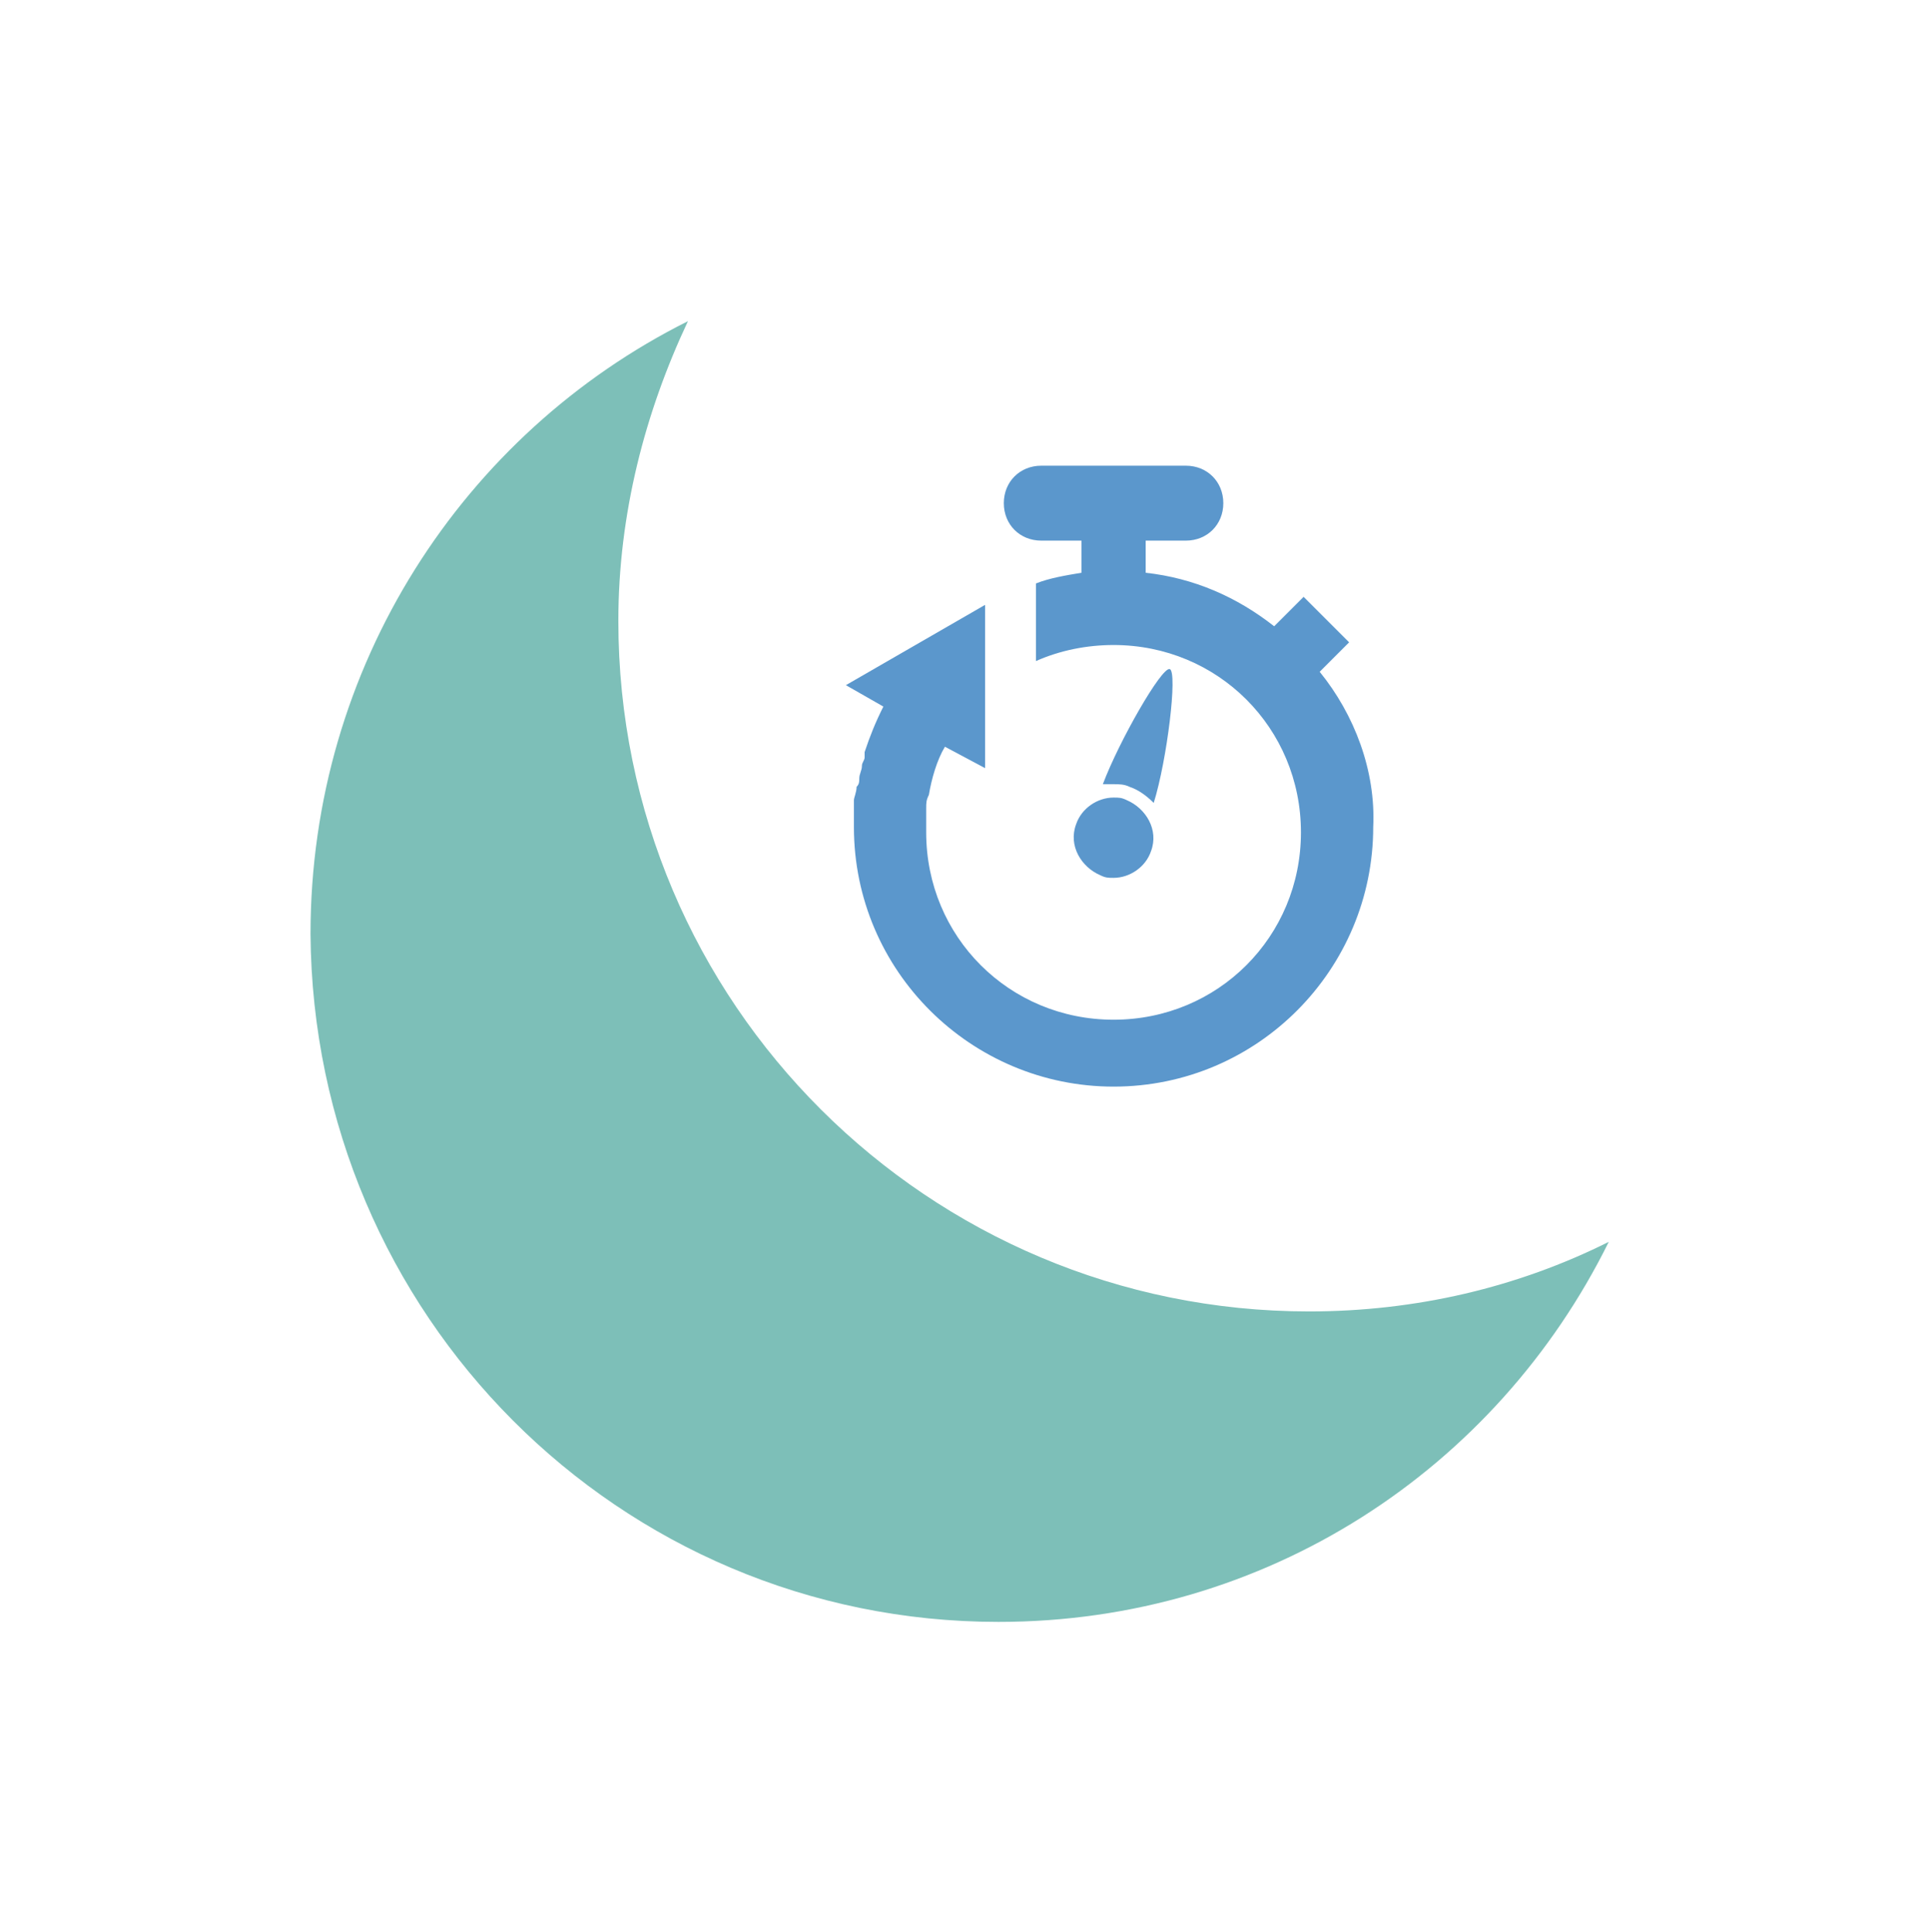 <?xml version="1.0" encoding="utf-8"?>
<!-- Generator: Adobe Illustrator 20.1.0, SVG Export Plug-In . SVG Version: 6.00 Build 0)  -->
<svg version="1.1" id="Layer_1" xmlns="http://www.w3.org/2000/svg" xmlns:xlink="http://www.w3.org/1999/xlink" x="0px" y="0px"
	 viewBox="0 0 72.1 72.2" style="enable-background:new 0 0 72.1 72.2;" xml:space="preserve">
<style type="text/css">
	.st0{fill:#7DBFB8;}
	.st1{fill:#5B97CC;}
</style>
<path class="st0" d="M37.3,60.6c-14.2,0-25.6-11.5-25.7-25.7c0-10,5.7-18.7,14.1-22.9c-1.6,3.4-2.6,7.2-2.6,11.2
	c0,14.3,11.6,25.8,25.8,25.8c4,0,7.8-0.9,11.2-2.6C55.9,54.9,47.3,60.6,37.3,60.6z"/>
<g>
	<path class="st1" d="M42.2,29.4c0.3,0.1,0.6,0.3,0.9,0.6c0.5-1.6,0.9-4.9,0.6-5c-0.3-0.1-1.9,2.7-2.5,4.3c0.1,0,0.3,0,0.4,0
		C41.8,29.3,42,29.3,42.2,29.4z"/>
	<path class="st1" d="M40.2,30.8c-0.3,0.8,0.2,1.6,0.9,1.9c0.2,0.1,0.3,0.1,0.5,0.1c0.6,0,1.2-0.4,1.4-1c0.3-0.8-0.2-1.6-0.9-1.9
		c-0.2-0.1-0.3-0.1-0.5-0.1C41,29.8,40.4,30.2,40.2,30.8z"/>
	<path class="st1" d="M49.3,25.1l1.1-1.1l-1.7-1.7l-1.1,1.1c-1.4-1.1-3-1.8-4.8-2v-1.2h1.5c0.8,0,1.4-0.6,1.4-1.4
		c0-0.8-0.6-1.4-1.4-1.4h-5.4c-0.8,0-1.4,0.6-1.4,1.4c0,0.8,0.6,1.4,1.4,1.4h1.5v1.2c-0.6,0.1-1.2,0.2-1.7,0.4l0,2.9
		c0.9-0.4,1.9-0.6,2.9-0.6c3.9,0,7,3.1,7,7c0,3.9-3.1,7-7,7c-3.9,0-7-3.1-7-7c0-0.2,0-0.4,0-0.7c0-0.1,0-0.1,0-0.2
		c0-0.2,0-0.3,0.1-0.5c0.1-0.6,0.3-1.3,0.6-1.8l1.5,0.8l0-6.1l-5.2,3l1.4,0.8c-0.3,0.6-0.5,1.1-0.7,1.7l0,0c0,0.1,0,0.1,0,0.2
		c0,0.1-0.1,0.2-0.1,0.3c0,0.2-0.1,0.3-0.1,0.5c0,0.1,0,0.2-0.1,0.3c0,0.2-0.1,0.4-0.1,0.5c0,0.1,0,0.2,0,0.2c0,0.3,0,0.5,0,0.8
		c0,5.4,4.4,9.7,9.7,9.7c5.4,0,9.7-4.4,9.7-9.7C51.4,28.8,50.6,26.7,49.3,25.1z"/>
</g>
</svg>
